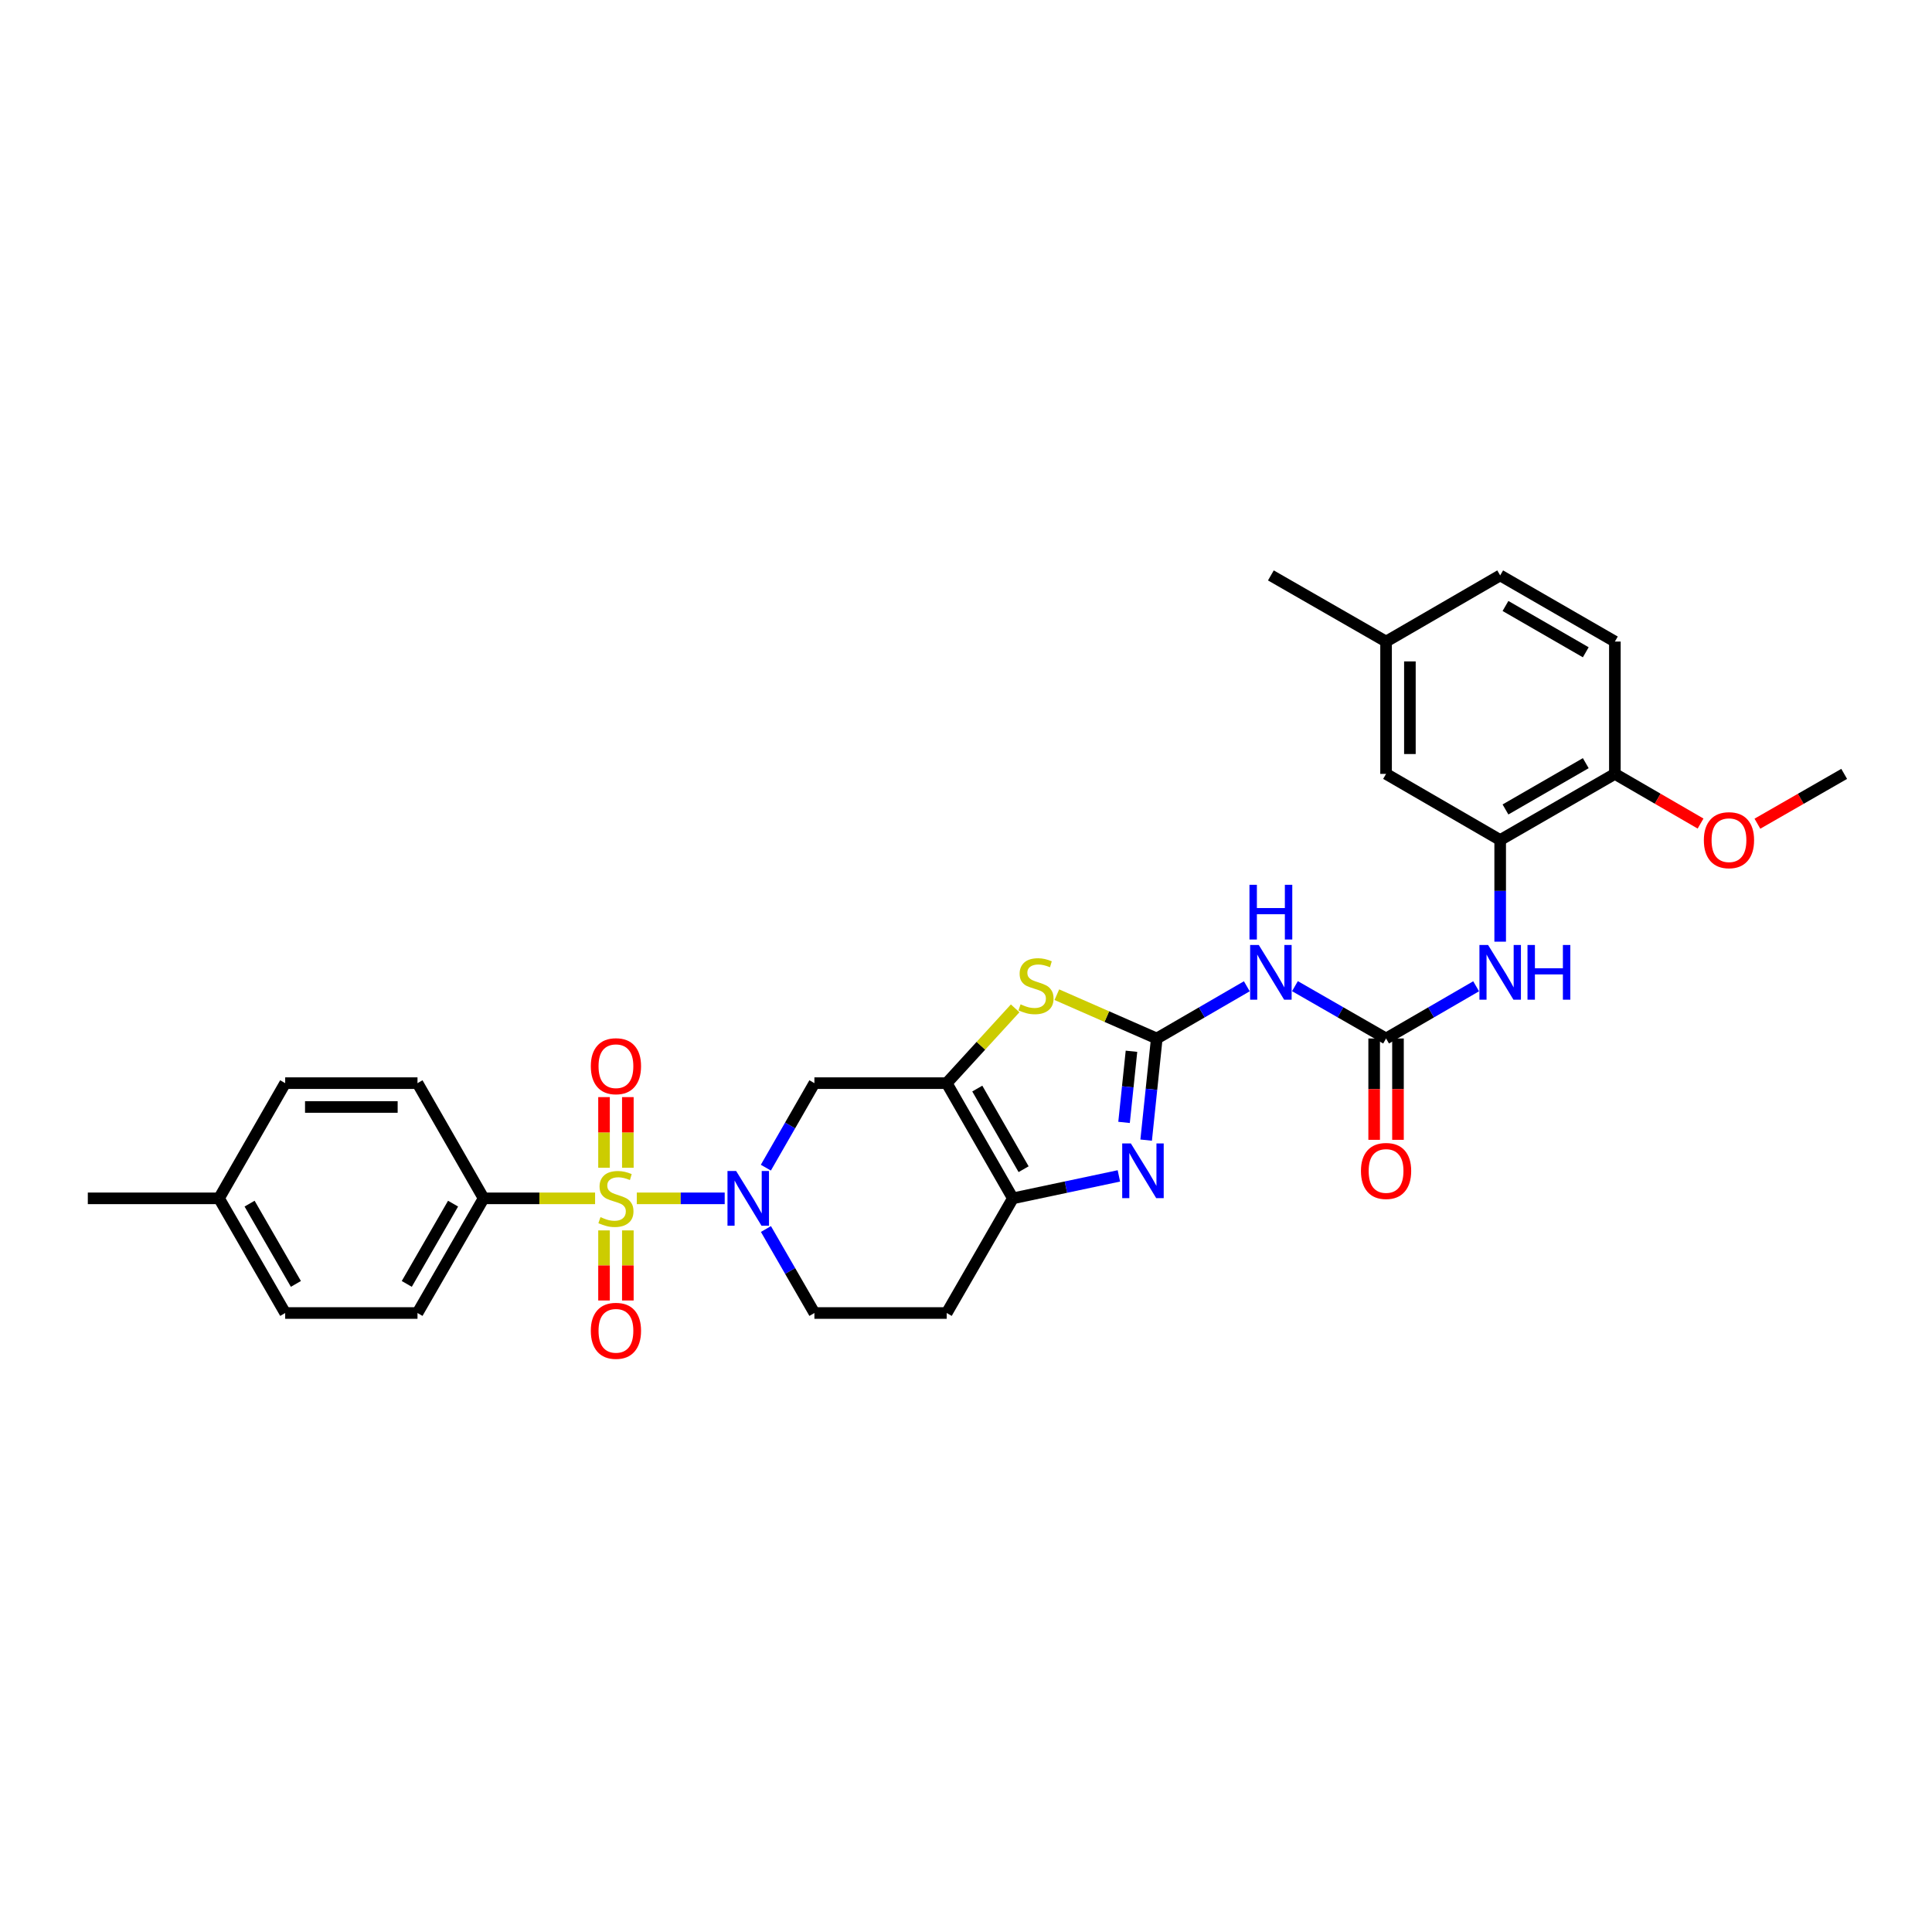 <?xml version='1.0' encoding='iso-8859-1'?>
<svg version='1.1' baseProfile='full'
              xmlns='http://www.w3.org/2000/svg'
                      xmlns:rdkit='http://www.rdkit.org/xml'
                      xmlns:xlink='http://www.w3.org/1999/xlink'
                  xml:space='preserve'
width='1000px' height='1000px' viewBox='0 0 1000 1000'>
<!-- END OF HEADER -->
<rect style='opacity:1.0;fill:#FFFFFF;stroke:none' width='1000' height='1000' x='0' y='0'> </rect>
<path class='bond-1' d='M 329.6,620.263 L 352.351,620.263' style='fill:none;fill-rule:evenodd;stroke:#CCCC00;stroke-width:6px;stroke-linecap:butt;stroke-linejoin:miter;stroke-opacity:1' />
<path class='bond-1' d='M 352.351,620.263 L 375.103,620.263' style='fill:none;fill-rule:evenodd;stroke:#0000FF;stroke-width:6px;stroke-linecap:butt;stroke-linejoin:miter;stroke-opacity:1' />
<path class='bond-11' d='M 308.016,620.263 L 279.17,620.263' style='fill:none;fill-rule:evenodd;stroke:#CCCC00;stroke-width:6px;stroke-linecap:butt;stroke-linejoin:miter;stroke-opacity:1' />
<path class='bond-11' d='M 279.17,620.263 L 250.324,620.263' style='fill:none;fill-rule:evenodd;stroke:#000000;stroke-width:6px;stroke-linecap:butt;stroke-linejoin:miter;stroke-opacity:1' />
<path class='bond-12' d='M 312.642,636.855 L 312.642,654.992' style='fill:none;fill-rule:evenodd;stroke:#CCCC00;stroke-width:6px;stroke-linecap:butt;stroke-linejoin:miter;stroke-opacity:1' />
<path class='bond-12' d='M 312.642,654.992 L 312.642,673.13' style='fill:none;fill-rule:evenodd;stroke:#FF0000;stroke-width:6px;stroke-linecap:butt;stroke-linejoin:miter;stroke-opacity:1' />
<path class='bond-12' d='M 324.974,636.855 L 324.974,654.992' style='fill:none;fill-rule:evenodd;stroke:#CCCC00;stroke-width:6px;stroke-linecap:butt;stroke-linejoin:miter;stroke-opacity:1' />
<path class='bond-12' d='M 324.974,654.992 L 324.974,673.13' style='fill:none;fill-rule:evenodd;stroke:#FF0000;stroke-width:6px;stroke-linecap:butt;stroke-linejoin:miter;stroke-opacity:1' />
<path class='bond-13' d='M 324.974,604.431 L 324.974,586.147' style='fill:none;fill-rule:evenodd;stroke:#CCCC00;stroke-width:6px;stroke-linecap:butt;stroke-linejoin:miter;stroke-opacity:1' />
<path class='bond-13' d='M 324.974,586.147 L 324.974,567.862' style='fill:none;fill-rule:evenodd;stroke:#FF0000;stroke-width:6px;stroke-linecap:butt;stroke-linejoin:miter;stroke-opacity:1' />
<path class='bond-13' d='M 312.642,604.431 L 312.642,586.147' style='fill:none;fill-rule:evenodd;stroke:#CCCC00;stroke-width:6px;stroke-linecap:butt;stroke-linejoin:miter;stroke-opacity:1' />
<path class='bond-13' d='M 312.642,586.147 L 312.642,567.862' style='fill:none;fill-rule:evenodd;stroke:#FF0000;stroke-width:6px;stroke-linecap:butt;stroke-linejoin:miter;stroke-opacity:1' />
<path class='bond-0' d='M 598.739,537.522 L 572.88,526.187' style='fill:none;fill-rule:evenodd;stroke:#000000;stroke-width:6px;stroke-linecap:butt;stroke-linejoin:miter;stroke-opacity:1' />
<path class='bond-0' d='M 572.88,526.187 L 547.022,514.852' style='fill:none;fill-rule:evenodd;stroke:#CCCC00;stroke-width:6px;stroke-linecap:butt;stroke-linejoin:miter;stroke-opacity:1' />
<path class='bond-6' d='M 598.739,537.522 L 622.047,524.009' style='fill:none;fill-rule:evenodd;stroke:#000000;stroke-width:6px;stroke-linecap:butt;stroke-linejoin:miter;stroke-opacity:1' />
<path class='bond-6' d='M 622.047,524.009 L 645.355,510.496' style='fill:none;fill-rule:evenodd;stroke:#0000FF;stroke-width:6px;stroke-linecap:butt;stroke-linejoin:miter;stroke-opacity:1' />
<path class='bond-33' d='M 598.739,537.522 L 595.994,563.823' style='fill:none;fill-rule:evenodd;stroke:#000000;stroke-width:6px;stroke-linecap:butt;stroke-linejoin:miter;stroke-opacity:1' />
<path class='bond-33' d='M 595.994,563.823 L 593.25,590.124' style='fill:none;fill-rule:evenodd;stroke:#0000FF;stroke-width:6px;stroke-linecap:butt;stroke-linejoin:miter;stroke-opacity:1' />
<path class='bond-33' d='M 585.65,544.132 L 583.729,562.543' style='fill:none;fill-rule:evenodd;stroke:#000000;stroke-width:6px;stroke-linecap:butt;stroke-linejoin:miter;stroke-opacity:1' />
<path class='bond-33' d='M 583.729,562.543 L 581.808,580.954' style='fill:none;fill-rule:evenodd;stroke:#0000FF;stroke-width:6px;stroke-linecap:butt;stroke-linejoin:miter;stroke-opacity:1' />
<path class='bond-8' d='M 396.406,604.384 L 408.97,582.511' style='fill:none;fill-rule:evenodd;stroke:#0000FF;stroke-width:6px;stroke-linecap:butt;stroke-linejoin:miter;stroke-opacity:1' />
<path class='bond-8' d='M 408.97,582.511 L 421.534,560.638' style='fill:none;fill-rule:evenodd;stroke:#000000;stroke-width:6px;stroke-linecap:butt;stroke-linejoin:miter;stroke-opacity:1' />
<path class='bond-15' d='M 396.445,636.136 L 408.989,657.875' style='fill:none;fill-rule:evenodd;stroke:#0000FF;stroke-width:6px;stroke-linecap:butt;stroke-linejoin:miter;stroke-opacity:1' />
<path class='bond-15' d='M 408.989,657.875 L 421.534,679.614' style='fill:none;fill-rule:evenodd;stroke:#000000;stroke-width:6px;stroke-linecap:butt;stroke-linejoin:miter;stroke-opacity:1' />
<path class='bond-2' d='M 490.011,560.638 L 421.534,560.638' style='fill:none;fill-rule:evenodd;stroke:#000000;stroke-width:6px;stroke-linecap:butt;stroke-linejoin:miter;stroke-opacity:1' />
<path class='bond-4' d='M 490.011,560.638 L 507.727,541.277' style='fill:none;fill-rule:evenodd;stroke:#000000;stroke-width:6px;stroke-linecap:butt;stroke-linejoin:miter;stroke-opacity:1' />
<path class='bond-4' d='M 507.727,541.277 L 525.444,521.917' style='fill:none;fill-rule:evenodd;stroke:#CCCC00;stroke-width:6px;stroke-linecap:butt;stroke-linejoin:miter;stroke-opacity:1' />
<path class='bond-32' d='M 490.011,560.638 L 524.26,620.263' style='fill:none;fill-rule:evenodd;stroke:#000000;stroke-width:6px;stroke-linecap:butt;stroke-linejoin:miter;stroke-opacity:1' />
<path class='bond-32' d='M 505.842,563.439 L 529.816,605.177' style='fill:none;fill-rule:evenodd;stroke:#000000;stroke-width:6px;stroke-linecap:butt;stroke-linejoin:miter;stroke-opacity:1' />
<path class='bond-3' d='M 579.132,608.644 L 551.696,614.454' style='fill:none;fill-rule:evenodd;stroke:#0000FF;stroke-width:6px;stroke-linecap:butt;stroke-linejoin:miter;stroke-opacity:1' />
<path class='bond-3' d='M 551.696,614.454 L 524.26,620.263' style='fill:none;fill-rule:evenodd;stroke:#000000;stroke-width:6px;stroke-linecap:butt;stroke-linejoin:miter;stroke-opacity:1' />
<path class='bond-5' d='M 524.26,620.263 L 490.011,679.614' style='fill:none;fill-rule:evenodd;stroke:#000000;stroke-width:6px;stroke-linecap:butt;stroke-linejoin:miter;stroke-opacity:1' />
<path class='bond-7' d='M 670.261,510.435 L 693.844,523.978' style='fill:none;fill-rule:evenodd;stroke:#0000FF;stroke-width:6px;stroke-linecap:butt;stroke-linejoin:miter;stroke-opacity:1' />
<path class='bond-7' d='M 693.844,523.978 L 717.428,537.522' style='fill:none;fill-rule:evenodd;stroke:#000000;stroke-width:6px;stroke-linecap:butt;stroke-linejoin:miter;stroke-opacity:1' />
<path class='bond-9' d='M 717.428,537.522 L 740.736,524.009' style='fill:none;fill-rule:evenodd;stroke:#000000;stroke-width:6px;stroke-linecap:butt;stroke-linejoin:miter;stroke-opacity:1' />
<path class='bond-9' d='M 740.736,524.009 L 764.044,510.496' style='fill:none;fill-rule:evenodd;stroke:#0000FF;stroke-width:6px;stroke-linecap:butt;stroke-linejoin:miter;stroke-opacity:1' />
<path class='bond-17' d='M 711.262,537.522 L 711.262,563.748' style='fill:none;fill-rule:evenodd;stroke:#000000;stroke-width:6px;stroke-linecap:butt;stroke-linejoin:miter;stroke-opacity:1' />
<path class='bond-17' d='M 711.262,563.748 L 711.262,589.974' style='fill:none;fill-rule:evenodd;stroke:#FF0000;stroke-width:6px;stroke-linecap:butt;stroke-linejoin:miter;stroke-opacity:1' />
<path class='bond-17' d='M 723.594,537.522 L 723.594,563.748' style='fill:none;fill-rule:evenodd;stroke:#000000;stroke-width:6px;stroke-linecap:butt;stroke-linejoin:miter;stroke-opacity:1' />
<path class='bond-17' d='M 723.594,563.748 L 723.594,589.974' style='fill:none;fill-rule:evenodd;stroke:#FF0000;stroke-width:6px;stroke-linecap:butt;stroke-linejoin:miter;stroke-opacity:1' />
<path class='bond-10' d='M 776.491,487.408 L 776.491,461.102' style='fill:none;fill-rule:evenodd;stroke:#0000FF;stroke-width:6px;stroke-linecap:butt;stroke-linejoin:miter;stroke-opacity:1' />
<path class='bond-10' d='M 776.491,461.102 L 776.491,434.796' style='fill:none;fill-rule:evenodd;stroke:#000000;stroke-width:6px;stroke-linecap:butt;stroke-linejoin:miter;stroke-opacity:1' />
<path class='bond-16' d='M 776.491,434.796 L 835.856,400.561' style='fill:none;fill-rule:evenodd;stroke:#000000;stroke-width:6px;stroke-linecap:butt;stroke-linejoin:miter;stroke-opacity:1' />
<path class='bond-16' d='M 779.235,418.978 L 820.791,395.013' style='fill:none;fill-rule:evenodd;stroke:#000000;stroke-width:6px;stroke-linecap:butt;stroke-linejoin:miter;stroke-opacity:1' />
<path class='bond-18' d='M 776.491,434.796 L 717.428,400.561' style='fill:none;fill-rule:evenodd;stroke:#000000;stroke-width:6px;stroke-linecap:butt;stroke-linejoin:miter;stroke-opacity:1' />
<path class='bond-19' d='M 250.324,620.263 L 216.096,679.614' style='fill:none;fill-rule:evenodd;stroke:#000000;stroke-width:6px;stroke-linecap:butt;stroke-linejoin:miter;stroke-opacity:1' />
<path class='bond-19' d='M 234.507,623.005 L 210.547,664.551' style='fill:none;fill-rule:evenodd;stroke:#000000;stroke-width:6px;stroke-linecap:butt;stroke-linejoin:miter;stroke-opacity:1' />
<path class='bond-20' d='M 250.324,620.263 L 216.096,560.638' style='fill:none;fill-rule:evenodd;stroke:#000000;stroke-width:6px;stroke-linecap:butt;stroke-linejoin:miter;stroke-opacity:1' />
<path class='bond-14' d='M 490.011,679.614 L 421.534,679.614' style='fill:none;fill-rule:evenodd;stroke:#000000;stroke-width:6px;stroke-linecap:butt;stroke-linejoin:miter;stroke-opacity:1' />
<path class='bond-21' d='M 835.856,400.561 L 835.856,332.07' style='fill:none;fill-rule:evenodd;stroke:#000000;stroke-width:6px;stroke-linecap:butt;stroke-linejoin:miter;stroke-opacity:1' />
<path class='bond-27' d='M 835.856,400.561 L 858.031,413.416' style='fill:none;fill-rule:evenodd;stroke:#000000;stroke-width:6px;stroke-linecap:butt;stroke-linejoin:miter;stroke-opacity:1' />
<path class='bond-27' d='M 858.031,413.416 L 880.207,426.271' style='fill:none;fill-rule:evenodd;stroke:#FF0000;stroke-width:6px;stroke-linecap:butt;stroke-linejoin:miter;stroke-opacity:1' />
<path class='bond-22' d='M 717.428,400.561 L 717.428,332.07' style='fill:none;fill-rule:evenodd;stroke:#000000;stroke-width:6px;stroke-linecap:butt;stroke-linejoin:miter;stroke-opacity:1' />
<path class='bond-22' d='M 729.76,390.287 L 729.76,342.344' style='fill:none;fill-rule:evenodd;stroke:#000000;stroke-width:6px;stroke-linecap:butt;stroke-linejoin:miter;stroke-opacity:1' />
<path class='bond-24' d='M 216.096,679.614 L 147.612,679.614' style='fill:none;fill-rule:evenodd;stroke:#000000;stroke-width:6px;stroke-linecap:butt;stroke-linejoin:miter;stroke-opacity:1' />
<path class='bond-25' d='M 216.096,560.638 L 147.612,560.638' style='fill:none;fill-rule:evenodd;stroke:#000000;stroke-width:6px;stroke-linecap:butt;stroke-linejoin:miter;stroke-opacity:1' />
<path class='bond-25' d='M 205.823,572.97 L 157.884,572.97' style='fill:none;fill-rule:evenodd;stroke:#000000;stroke-width:6px;stroke-linecap:butt;stroke-linejoin:miter;stroke-opacity:1' />
<path class='bond-34' d='M 835.856,332.07 L 776.491,297.835' style='fill:none;fill-rule:evenodd;stroke:#000000;stroke-width:6px;stroke-linecap:butt;stroke-linejoin:miter;stroke-opacity:1' />
<path class='bond-34' d='M 820.791,337.618 L 779.235,313.653' style='fill:none;fill-rule:evenodd;stroke:#000000;stroke-width:6px;stroke-linecap:butt;stroke-linejoin:miter;stroke-opacity:1' />
<path class='bond-23' d='M 717.428,332.07 L 776.491,297.835' style='fill:none;fill-rule:evenodd;stroke:#000000;stroke-width:6px;stroke-linecap:butt;stroke-linejoin:miter;stroke-opacity:1' />
<path class='bond-28' d='M 717.428,332.07 L 657.802,297.835' style='fill:none;fill-rule:evenodd;stroke:#000000;stroke-width:6px;stroke-linecap:butt;stroke-linejoin:miter;stroke-opacity:1' />
<path class='bond-31' d='M 147.612,679.614 L 113.363,620.263' style='fill:none;fill-rule:evenodd;stroke:#000000;stroke-width:6px;stroke-linecap:butt;stroke-linejoin:miter;stroke-opacity:1' />
<path class='bond-31' d='M 153.156,664.548 L 129.182,623.002' style='fill:none;fill-rule:evenodd;stroke:#000000;stroke-width:6px;stroke-linecap:butt;stroke-linejoin:miter;stroke-opacity:1' />
<path class='bond-26' d='M 147.612,560.638 L 113.363,620.263' style='fill:none;fill-rule:evenodd;stroke:#000000;stroke-width:6px;stroke-linecap:butt;stroke-linejoin:miter;stroke-opacity:1' />
<path class='bond-29' d='M 113.363,620.263 L 45.455,620.263' style='fill:none;fill-rule:evenodd;stroke:#000000;stroke-width:6px;stroke-linecap:butt;stroke-linejoin:miter;stroke-opacity:1' />
<path class='bond-30' d='M 909.632,426.346 L 932.089,413.453' style='fill:none;fill-rule:evenodd;stroke:#FF0000;stroke-width:6px;stroke-linecap:butt;stroke-linejoin:miter;stroke-opacity:1' />
<path class='bond-30' d='M 932.089,413.453 L 954.545,400.561' style='fill:none;fill-rule:evenodd;stroke:#000000;stroke-width:6px;stroke-linecap:butt;stroke-linejoin:miter;stroke-opacity:1' />
<path  class='atom-0' d='M 310.808 629.983
Q 311.128 630.103, 312.448 630.663
Q 313.768 631.223, 315.208 631.583
Q 316.688 631.903, 318.128 631.903
Q 320.808 631.903, 322.368 630.623
Q 323.928 629.303, 323.928 627.023
Q 323.928 625.463, 323.128 624.503
Q 322.368 623.543, 321.168 623.023
Q 319.968 622.503, 317.968 621.903
Q 315.448 621.143, 313.928 620.423
Q 312.448 619.703, 311.368 618.183
Q 310.328 616.663, 310.328 614.103
Q 310.328 610.543, 312.728 608.343
Q 315.168 606.143, 319.968 606.143
Q 323.248 606.143, 326.968 607.703
L 326.048 610.783
Q 322.648 609.383, 320.088 609.383
Q 317.328 609.383, 315.808 610.543
Q 314.288 611.663, 314.328 613.623
Q 314.328 615.143, 315.088 616.063
Q 315.888 616.983, 317.008 617.503
Q 318.168 618.023, 320.088 618.623
Q 322.648 619.423, 324.168 620.223
Q 325.688 621.023, 326.768 622.663
Q 327.888 624.263, 327.888 627.023
Q 327.888 630.943, 325.248 633.063
Q 322.648 635.143, 318.288 635.143
Q 315.768 635.143, 313.848 634.583
Q 311.968 634.063, 309.728 633.143
L 310.808 629.983
' fill='#CCCC00'/>
<path  class='atom-2' d='M 381.025 606.103
L 390.305 621.103
Q 391.225 622.583, 392.705 625.263
Q 394.185 627.943, 394.265 628.103
L 394.265 606.103
L 398.025 606.103
L 398.025 634.423
L 394.145 634.423
L 384.185 618.023
Q 383.025 616.103, 381.785 613.903
Q 380.585 611.703, 380.225 611.023
L 380.225 634.423
L 376.545 634.423
L 376.545 606.103
L 381.025 606.103
' fill='#0000FF'/>
<path  class='atom-4' d='M 585.333 591.846
L 594.613 606.846
Q 595.533 608.326, 597.013 611.006
Q 598.493 613.686, 598.573 613.846
L 598.573 591.846
L 602.333 591.846
L 602.333 620.166
L 598.453 620.166
L 588.493 603.766
Q 587.333 601.846, 586.093 599.646
Q 584.893 597.446, 584.533 596.766
L 584.533 620.166
L 580.853 620.166
L 580.853 591.846
L 585.333 591.846
' fill='#0000FF'/>
<path  class='atom-5' d='M 528.236 519.844
Q 528.556 519.964, 529.876 520.524
Q 531.196 521.084, 532.636 521.444
Q 534.116 521.764, 535.556 521.764
Q 538.236 521.764, 539.796 520.484
Q 541.356 519.164, 541.356 516.884
Q 541.356 515.324, 540.556 514.364
Q 539.796 513.404, 538.596 512.884
Q 537.396 512.364, 535.396 511.764
Q 532.876 511.004, 531.356 510.284
Q 529.876 509.564, 528.796 508.044
Q 527.756 506.524, 527.756 503.964
Q 527.756 500.404, 530.156 498.204
Q 532.596 496.004, 537.396 496.004
Q 540.676 496.004, 544.396 497.564
L 543.476 500.644
Q 540.076 499.244, 537.516 499.244
Q 534.756 499.244, 533.236 500.404
Q 531.716 501.524, 531.756 503.484
Q 531.756 505.004, 532.516 505.924
Q 533.316 506.844, 534.436 507.364
Q 535.596 507.884, 537.516 508.484
Q 540.076 509.284, 541.596 510.084
Q 543.116 510.884, 544.196 512.524
Q 545.316 514.124, 545.316 516.884
Q 545.316 520.804, 542.676 522.924
Q 540.076 525.004, 535.716 525.004
Q 533.196 525.004, 531.276 524.444
Q 529.396 523.924, 527.156 523.004
L 528.236 519.844
' fill='#CCCC00'/>
<path  class='atom-7' d='M 651.542 489.12
L 660.822 504.12
Q 661.742 505.6, 663.222 508.28
Q 664.702 510.96, 664.782 511.12
L 664.782 489.12
L 668.542 489.12
L 668.542 517.44
L 664.662 517.44
L 654.702 501.04
Q 653.542 499.12, 652.302 496.92
Q 651.102 494.72, 650.742 494.04
L 650.742 517.44
L 647.062 517.44
L 647.062 489.12
L 651.542 489.12
' fill='#0000FF'/>
<path  class='atom-7' d='M 646.722 457.968
L 650.562 457.968
L 650.562 470.008
L 665.042 470.008
L 665.042 457.968
L 668.882 457.968
L 668.882 486.288
L 665.042 486.288
L 665.042 473.208
L 650.562 473.208
L 650.562 486.288
L 646.722 486.288
L 646.722 457.968
' fill='#0000FF'/>
<path  class='atom-10' d='M 770.231 489.12
L 779.511 504.12
Q 780.431 505.6, 781.911 508.28
Q 783.391 510.96, 783.471 511.12
L 783.471 489.12
L 787.231 489.12
L 787.231 517.44
L 783.351 517.44
L 773.391 501.04
Q 772.231 499.12, 770.991 496.92
Q 769.791 494.72, 769.431 494.04
L 769.431 517.44
L 765.751 517.44
L 765.751 489.12
L 770.231 489.12
' fill='#0000FF'/>
<path  class='atom-10' d='M 790.631 489.12
L 794.471 489.12
L 794.471 501.16
L 808.951 501.16
L 808.951 489.12
L 812.791 489.12
L 812.791 517.44
L 808.951 517.44
L 808.951 504.36
L 794.471 504.36
L 794.471 517.44
L 790.631 517.44
L 790.631 489.12
' fill='#0000FF'/>
<path  class='atom-13' d='M 305.808 688.827
Q 305.808 682.027, 309.168 678.227
Q 312.528 674.427, 318.808 674.427
Q 325.088 674.427, 328.448 678.227
Q 331.808 682.027, 331.808 688.827
Q 331.808 695.707, 328.408 699.627
Q 325.008 703.507, 318.808 703.507
Q 312.568 703.507, 309.168 699.627
Q 305.808 695.747, 305.808 688.827
M 318.808 700.307
Q 323.128 700.307, 325.448 697.427
Q 327.808 694.507, 327.808 688.827
Q 327.808 683.267, 325.448 680.467
Q 323.128 677.627, 318.808 677.627
Q 314.488 677.627, 312.128 680.427
Q 309.808 683.227, 309.808 688.827
Q 309.808 694.547, 312.128 697.427
Q 314.488 700.307, 318.808 700.307
' fill='#FF0000'/>
<path  class='atom-14' d='M 305.808 551.866
Q 305.808 545.066, 309.168 541.266
Q 312.528 537.466, 318.808 537.466
Q 325.088 537.466, 328.448 541.266
Q 331.808 545.066, 331.808 551.866
Q 331.808 558.746, 328.408 562.666
Q 325.008 566.546, 318.808 566.546
Q 312.568 566.546, 309.168 562.666
Q 305.808 558.786, 305.808 551.866
M 318.808 563.346
Q 323.128 563.346, 325.448 560.466
Q 327.808 557.546, 327.808 551.866
Q 327.808 546.306, 325.448 543.506
Q 323.128 540.666, 318.808 540.666
Q 314.488 540.666, 312.128 543.466
Q 309.808 546.266, 309.808 551.866
Q 309.808 557.586, 312.128 560.466
Q 314.488 563.346, 318.808 563.346
' fill='#FF0000'/>
<path  class='atom-18' d='M 704.428 606.086
Q 704.428 599.286, 707.788 595.486
Q 711.148 591.686, 717.428 591.686
Q 723.708 591.686, 727.068 595.486
Q 730.428 599.286, 730.428 606.086
Q 730.428 612.966, 727.028 616.886
Q 723.628 620.766, 717.428 620.766
Q 711.188 620.766, 707.788 616.886
Q 704.428 613.006, 704.428 606.086
M 717.428 617.566
Q 721.748 617.566, 724.068 614.686
Q 726.428 611.766, 726.428 606.086
Q 726.428 600.526, 724.068 597.726
Q 721.748 594.886, 717.428 594.886
Q 713.108 594.886, 710.748 597.686
Q 708.428 600.486, 708.428 606.086
Q 708.428 611.806, 710.748 614.686
Q 713.108 617.566, 717.428 617.566
' fill='#FF0000'/>
<path  class='atom-28' d='M 881.913 434.876
Q 881.913 428.076, 885.273 424.276
Q 888.633 420.476, 894.913 420.476
Q 901.193 420.476, 904.553 424.276
Q 907.913 428.076, 907.913 434.876
Q 907.913 441.756, 904.513 445.676
Q 901.113 449.556, 894.913 449.556
Q 888.673 449.556, 885.273 445.676
Q 881.913 441.796, 881.913 434.876
M 894.913 446.356
Q 899.233 446.356, 901.553 443.476
Q 903.913 440.556, 903.913 434.876
Q 903.913 429.316, 901.553 426.516
Q 899.233 423.676, 894.913 423.676
Q 890.593 423.676, 888.233 426.476
Q 885.913 429.276, 885.913 434.876
Q 885.913 440.596, 888.233 443.476
Q 890.593 446.356, 894.913 446.356
' fill='#FF0000'/>
</svg>
